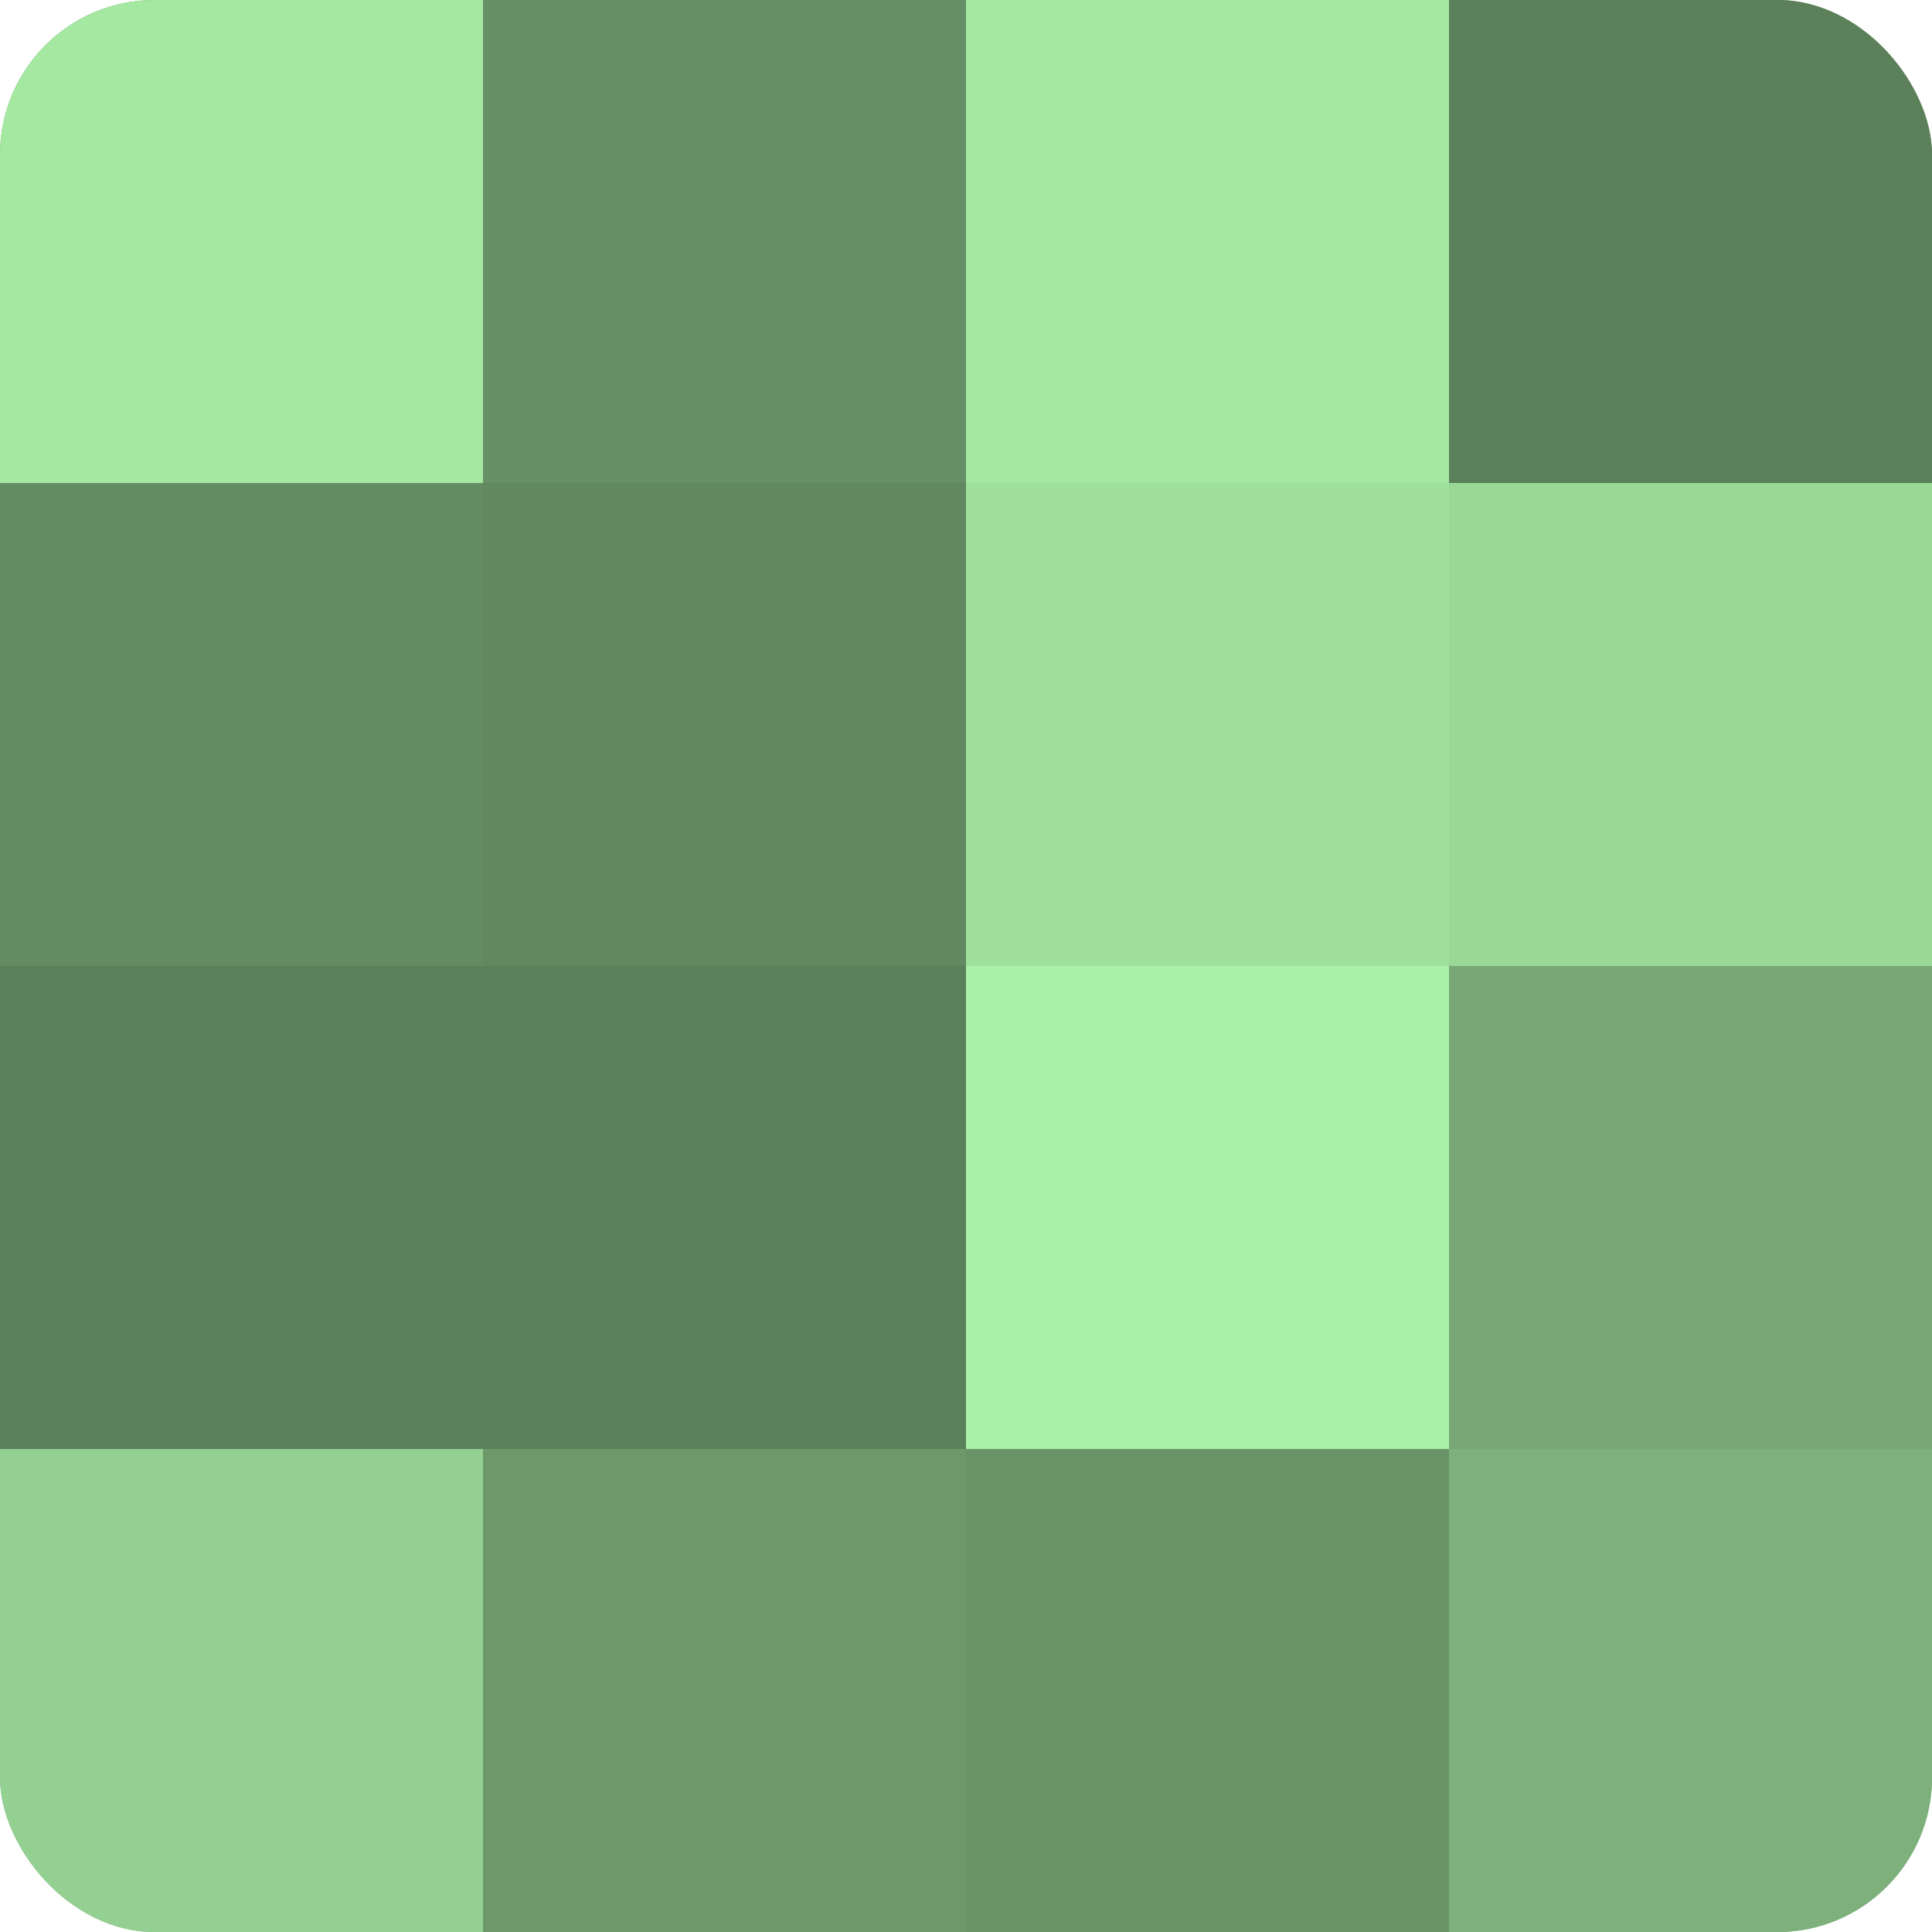 <?xml version="1.0" encoding="UTF-8"?>
<svg xmlns="http://www.w3.org/2000/svg" width="60" height="60" viewBox="0 0 100 100" preserveAspectRatio="xMidYMid meet"><defs><clipPath id="c" width="100" height="100"><rect width="100" height="100" rx="8" ry="8"/></clipPath></defs><g clip-path="url(#c)"><rect width="100" height="100" fill="#72a070"/><rect width="25" height="25" fill="#a5e8a2"/><rect y="25" width="25" height="25" fill="#648c62"/><rect y="50" width="25" height="25" fill="#5b805a"/><rect y="75" width="25" height="25" fill="#94d092"/><rect x="25" width="25" height="25" fill="#669065"/><rect x="25" y="25" width="25" height="25" fill="#61885f"/><rect x="25" y="50" width="25" height="25" fill="#5b805a"/><rect x="25" y="75" width="25" height="25" fill="#6c986a"/><rect x="50" width="25" height="25" fill="#a5e8a2"/><rect x="50" y="25" width="25" height="25" fill="#9fe09d"/><rect x="50" y="50" width="25" height="25" fill="#aaf0a8"/><rect x="50" y="75" width="25" height="25" fill="#699468"/><rect x="75" width="25" height="25" fill="#5b805a"/><rect x="75" y="25" width="25" height="25" fill="#99d897"/><rect x="75" y="50" width="25" height="25" fill="#77a876"/><rect x="75" y="75" width="25" height="25" fill="#7db07b"/></g></svg>
